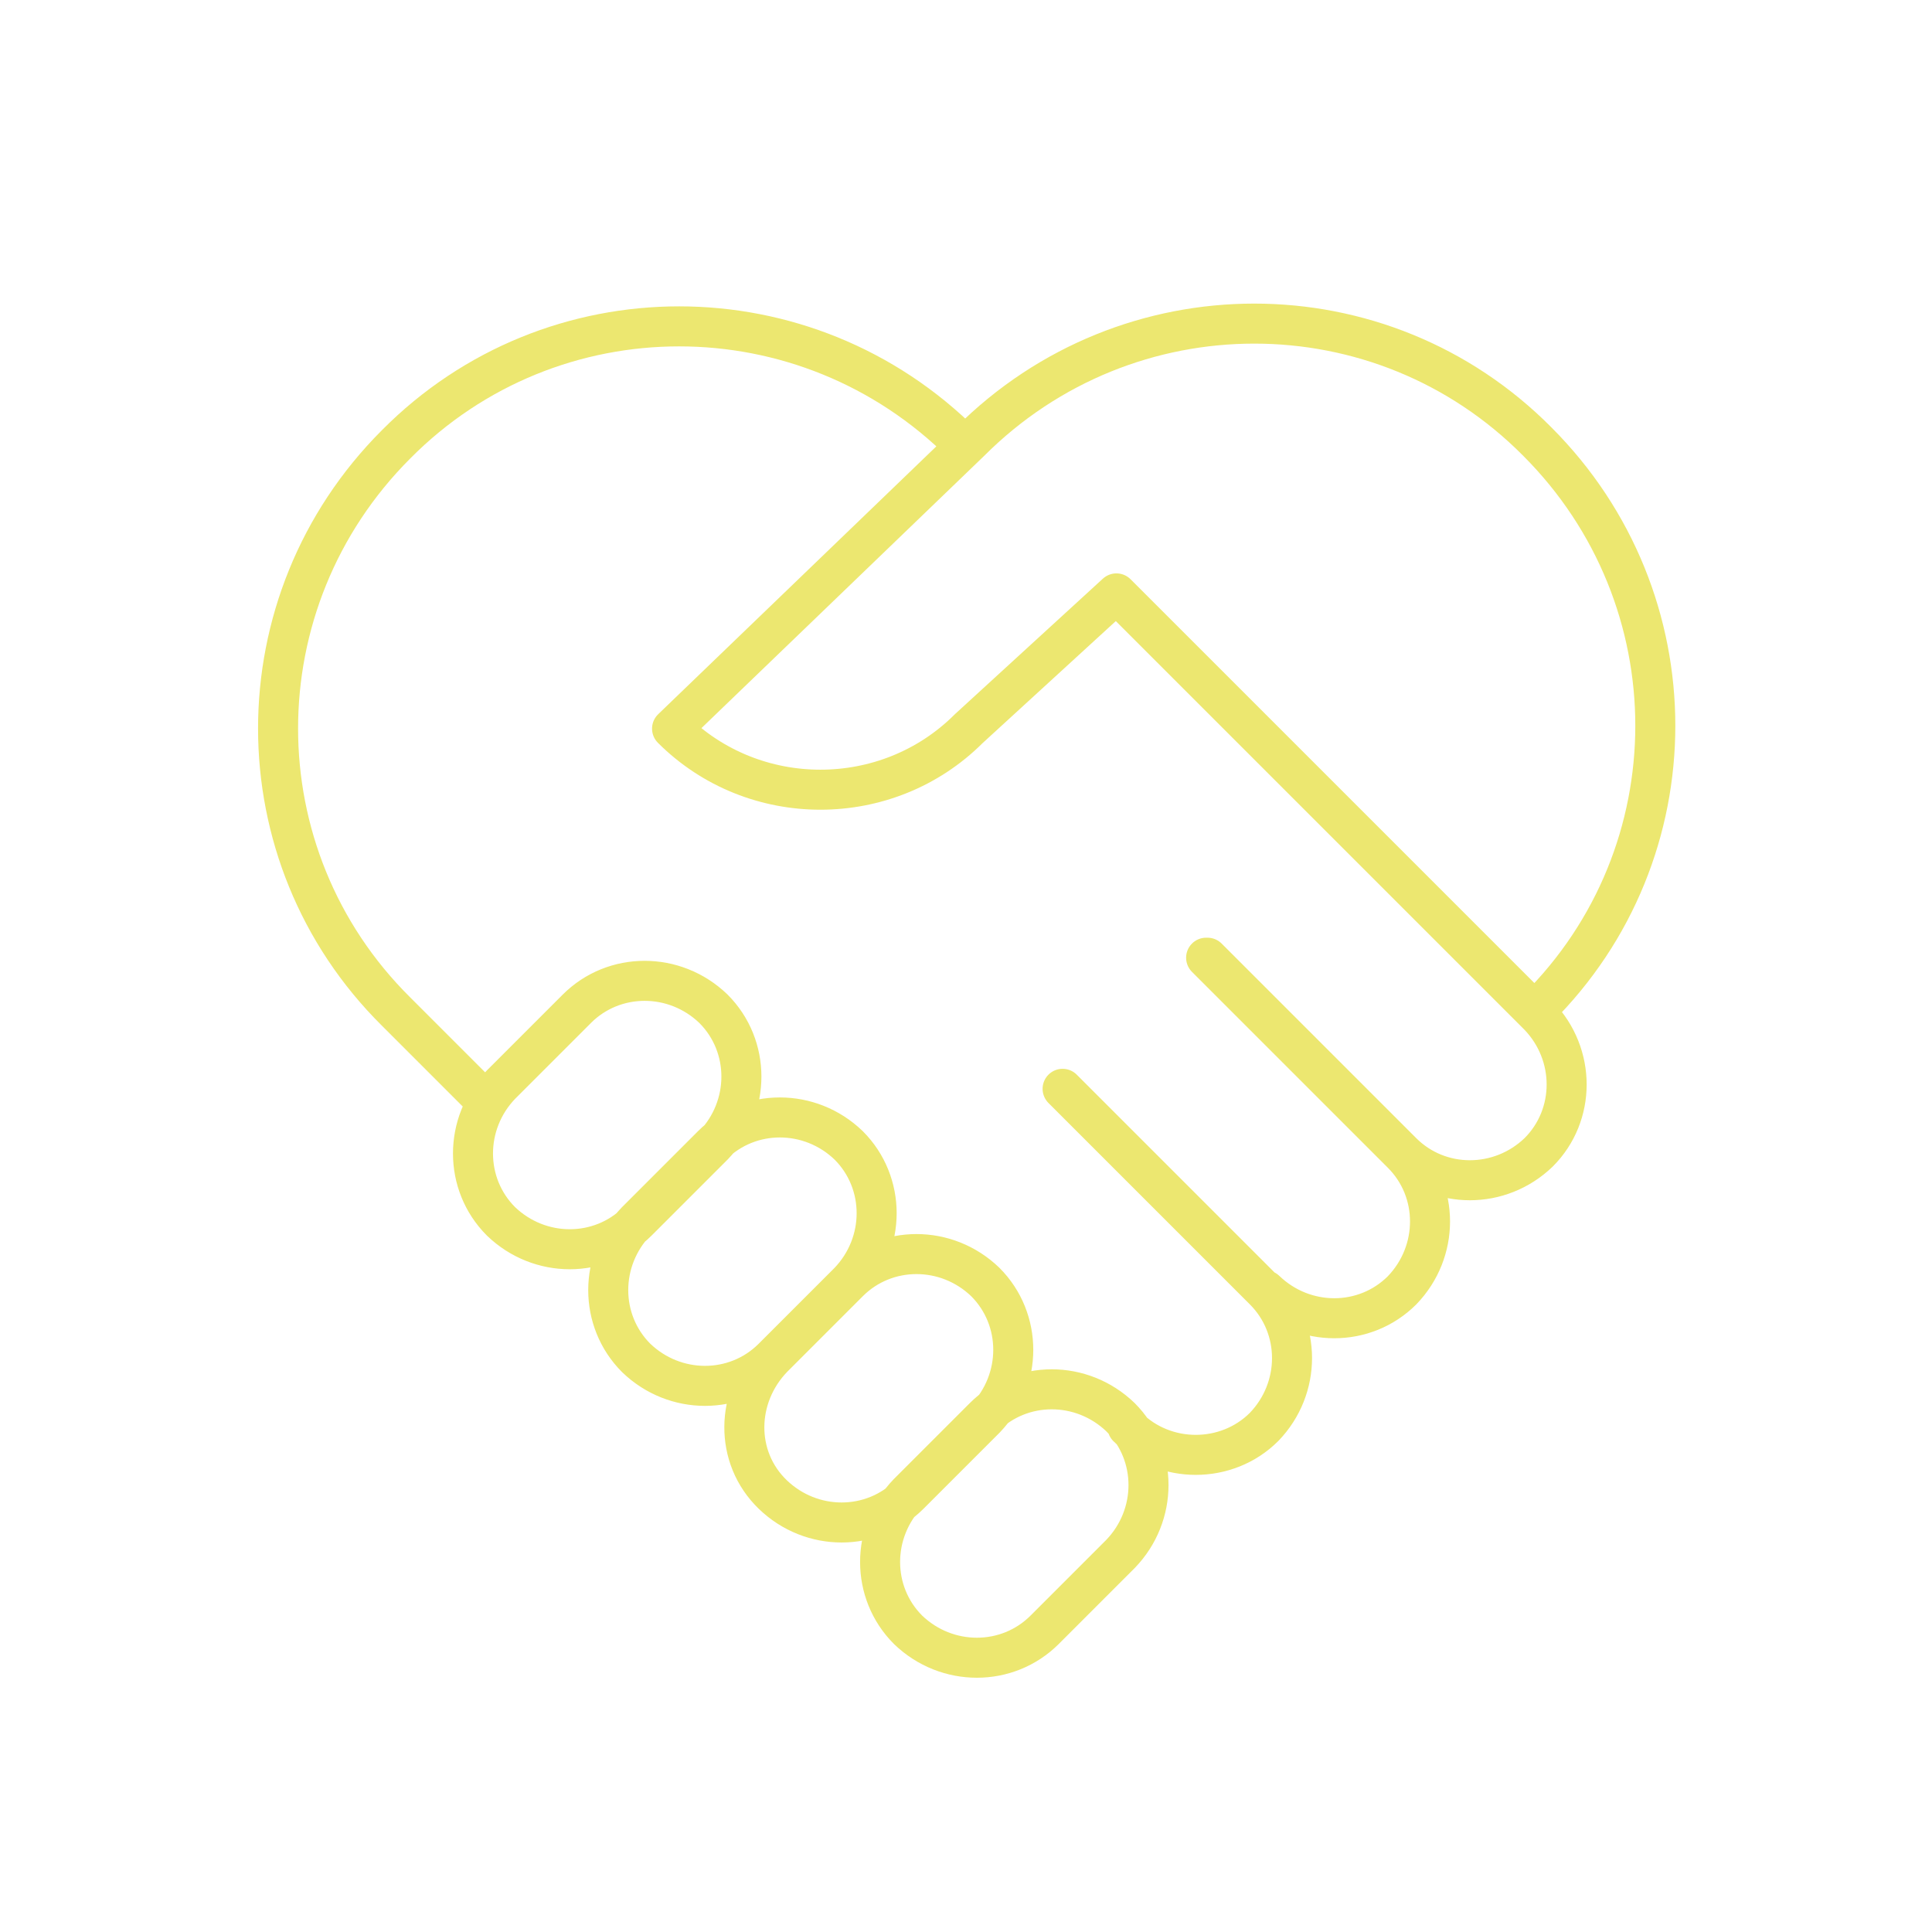 <?xml version="1.0" encoding="UTF-8"?>
<svg xmlns="http://www.w3.org/2000/svg" version="1.1" viewBox="0 0 140 140">
  <!-- Generator: Adobe Illustrator 29.7.1, SVG Export Plug-In . SVG Version: 2.1.1 Build 8)  -->
  <defs>
    <style>
      .st0 {
        stroke: #588d9b;
      }

      .st0, .st1, .st2, .st3, .st4, .st5 {
        fill: none;
        stroke-linecap: round;
        stroke-width: 2.9px;
      }

      .st0, .st2, .st3, .st4, .st5 {
        stroke-linejoin: round;
      }

      .st1 {
        stroke: #cfd966;
        stroke-miterlimit: 10;
      }

      .st2 {
        stroke: #9eccd9;
      }

      .st3 {
        stroke: #005972;
      }

      .st4 {
        stroke: #ece770;
      }

      .st5 {
        stroke: #e3c163;
      }

      .st6 {
        display: none;
      }
    </style>
  </defs>
  <g id="Trust" class="st6">
    <path class="st5" d="M59.2,30.7l50.4,22.7c3.6,1.6,7.7,0,9.2-3.6,1.5-3.6-.2-7.8-3.8-9.3,0,0-13.7-6.2-45.7-20.3C41.2,7.7,3.9,41.4,27.9,74.3c17.5,24,31.1,42.7,31.1,42.7,2.3,3.2,6.8,3.9,9.9,1.5s3.8-6.9,1.4-10.1l-17.2-23.5M101.5,101.8c2.3,3.2,6.7,3.9,9.8,1.6,3-2.3,3.6-6.8,1.3-10l-16.7-22.8M89.8,110.7c2.3,3.2,1.7,7.7-1.4,10.1-3.1,2.4-7.6,1.7-9.9-1.5l-25.7-35.3M85.7,80.5l22.2,30.4c2.3,3.2,1.7,7.7-1.4,10.1-3.1,2.4-7.6,1.7-9.9-1.5l-27.1-37.2M95.9,70.6c-2-2.8-7.3-2.3-11.2-.6-5.3,2.3-21.5,8.1-24.8,9.2-6.5,2.2-8.6-5.1-3.4-7,2.6-1,7.9-3,12.9-5.1,1.5-.6,1-2.9-1.5-2.9-11.2-.2-24.3-.6-26-.7-4.6-.5-4.3-5.5.2-6,2.5-.3,8-.9,16.2-1.7.6,0,.7-.8.1-.9-8.5-1.6-20.3-3.7-22.2-4-3.7-.7-3-6.5,1.3-6,6.6.9,12.5,1.6,20.8,2.9.4,0,.5-.4.2-.6-5.6-2.5-12.7-5.3-16.2-6.7-3.8-1.6-2-7.6,2.5-6,5.6,2,13,4.5,18.4,6.6.4.2.7-.4.3-.7l-9.1-6c-2.9-1.7-1.1-6.1,2.5-4.7,0,0,24.2,10.9,29.3,13.2"/>
  </g>
  <g id="Respect">
    <path class="st4" d="M87.5,69.4l14.1,14.1c2.7,2.7,7.1,2.7,9.9,0,2.7-2.7,2.7-7.1,0-9.9l-30.6-30.6-10.7,9.8c-5.9,5.9-15.6,5.9-21.5,0h0c0,0,21.6-20.8,21.6-20.8h0c11.4-11.4,29.8-11.4,41.1,0,11.4,11.4,11.4,29.8,0,41.1M69.8,32.2c-11.4-11.4-29.8-11.4-41.1,0-11.4,11.4-11.4,29.8,0,41.1l6.5,6.5M36.3,78.6l5.5-5.5c2.7-2.7,7.1-2.7,9.9,0,2.7,2.7,2.7,7.1,0,9.9l-5.5,5.5c-2.7,2.7-7.1,2.7-9.9,0-2.7-2.7-2.7-7.1,0-9.9ZM46.1,88.5l5.5-5.5c2.7-2.7,7.1-2.7,9.9,0,2.7,2.7,2.7,7.1,0,9.9l-5.5,5.5c-2.7,2.7-7.1,2.7-9.9,0-2.7-2.7-2.7-7.1,0-9.9ZM56,98.4l5.5-5.5c2.7-2.7,7.1-2.7,9.9,0,2.7,2.7,2.7,7.1,0,9.9l-5.5,5.5c-2.7,2.7-7.1,2.7-9.9,0s-2.7-7.1,0-9.9ZM65.8,108.2l5.5-5.5c2.7-2.7,7.1-2.7,9.9,0,2.7,2.7,2.7,7.1,0,9.9l-5.5,5.5c-2.7,2.7-7.1,2.7-9.9,0-2.7-2.7-2.7-7.1,0-9.9ZM77,78.9l14.6,14.6c2.7,2.7,2.7,7.1,0,9.9-2.7,2.7-7.2,2.7-9.9,0M87.4,69.4l14.2,14.2c2.7,2.7,2.7,7.1,0,9.9-2.7,2.7-7.1,2.7-9.9,0"/>
  </g>
  <g id="Collaboration" class="st6">
    <path class="st1" d="M111,35.8l-15.8,12.5M101.4,43.2l-3.1-2.1c-2.3-1.5-4.9-2.3-7.6-2.3h-24M125.5,57.3l-9.1,3.6M88.1,73l7.8,4.4c2,1.1,2.7,3.7,1.6,5.7-1.1,2-3.7,2.7-5.7,1.5,0,0-17.4-10-21.8-12.6-4.5-2.6-6-6.4-6-6.4M93.8,66.6l9.7,5.5c2,1.1,2.7,3.7,1.6,5.7-1.1,2-3.7,2.7-5.7,1.5l-11.2-6.4M99.1,59.9l12,6.8c2,1.1,2.7,3.7,1.6,5.7-1.1,2-3.7,2.7-5.7,1.5l-13.1-7.5M93.1,46.8l21.5,12.3c2,1.1,2.7,3.7,1.6,5.7-1.1,2-3.7,2.7-5.7,1.5l-11.4-6.5M14.5,40l18.7,7.4M25.7,44.6l-.2,3.7c-.2,2.7.5,5.4,1.8,7.8l12,20.7M25.8,16.7l7.7,6M58.1,41.2v-9c0-2.3,1.8-4.2,4.1-4.2,2.3,0,4.2,1.9,4.2,4.2,0,0,0,20.1,0,25.2s-2.5,8.4-2.5,8.4M49.7,39.5v-11.2c0-2.3,1.8-4.2,4.1-4.2h0c2.3,0,4.2,1.9,4.2,4.2v12.9M41.3,38.2v-13.8c0-2.3,1.8-4.2,4.1-4.2,2.3,0,4.2,1.9,4.2,4.2v15.1M33,50v-24.8c0-2.3,1.8-4.2,4.1-4.2,2.3,0,4.2,1.9,4.2,4.2v13.1M66.4,121.5l-2.9-20M64.8,109.5l3.4-1.7c2.4-1.2,4.5-3.1,5.8-5.4l12-20.8M40.5,123.3l1.4-9.7M45.6,83.1l-7.7,4.5c-2,1.2-4.6.5-5.7-1.5-1.2-2-.5-4.6,1.5-5.7,0,0,17.3-10.1,21.8-12.6,4.5-2.6,8.5-2,8.5-2M48.4,91.2l-9.6,5.6c-2,1.2-4.6.5-5.7-1.5-1.2-2-.5-4.6,1.5-5.7l11.1-6.5M51.4,99.1l-11.9,7c-2,1.2-4.6.5-5.7-1.5-1.2-2-.5-4.6,1.5-5.7l13-7.6M65.8,100.5l-21.4,12.5c-2,1.2-4.6.5-5.7-1.5-1.2-2-.5-4.6,1.5-5.7l11.3-6.6"/>
  </g>
  <g id="Excellence" class="st6">
    <path class="st2" d="M71.8,56.9l2.7,8.2h8.7c1.9,0,2.7,2.4,1.1,3.5l-7,5.1,2.7,8.2c.6,1.8-1.5,3.3-3,2.2l-7-5.1-7,5.1c-1.5,1.1-3.6-.4-3-2.2l2.7-8.2-7-5.1c-1.5-1.1-.7-3.5,1.1-3.5h8.7l2.7-8.2c.6-1.8,3.1-1.8,3.7,0ZM112.8,57.1c0-8,10-8.9,10.1-22.9,0-8.8-7.1-16-15.9-16M112.8,57.1v14c0,2.2-1.9,4-4.1,4-2.2,0-4-1.8-4-4v-15.1c0-3.2-2.5-5.8-5.7-5.9l-36.1-.2c-2.2,0-4-1.8-4-4,0-2.2,1.8-4,4-4h20M87,26.1h-17c-2.2,0-4-1.9-4-4.1s1.8-4,4-4l36.9.2M83,34.1h-20c-2.2,0-4-1.9-4-4.1,0-2.2,1.8-4,4-4h23.9M82.9,42h-25.9c-2.2-.1-4-1.9-4-4.1,0-2.2,1.8-4,4-4h25.9M27.1,83c0,8-10,9-10,22.9s7.1,16,16,16M27.1,83v-14c0-2.2,1.8-4,4-4s4,1.8,4,4v15.1c0,3.2,2.6,5.8,5.8,5.8h36.1c2.2,0,4,1.8,4,4s-1.8,4-4,4h-20M53,114h17c2.2,0,4,1.8,4,4s-1.8,4-4,4h-36.9M57,106h20c2.2,0,4,1.8,4,4s-1.8,4-4,4h-23.9M57,98h25.9c2.2,0,4,1.8,4,4s-1.8,4-4,4h-25.9"/>
  </g>
  <g id="Accountability" class="st6">
    <g>
      <path class="st0" d="M59,102.5l-10.5,10.5-5.9-5.9M36.1,112.9v-14.9h14.9M91.3,92.4v26.9c0,3.5-2.9,6.4-6.4,6.4H31.9c-3.5,0-6.4-2.9-6.4-6.4V39.1c0-3.5,2.8-6.4,6.4-6.4h13.5"/>
      <path class="st0" d="M66.8,32.7l-5.5.7c-6,.7-9.7,4.3-12.7,10.1l-8.5,15.5c-.5,1.1.4,2.3,1.6,2.1,0,0,9-.2,12.5-6M65.8,52.8l-3.6,6.2M57.5,67.1l-10.7,18.4-6.7,2.8-.8-7.3L76.8,16.6c1.2-2.1,3.9-2.8,6-1.6,2.1,1.2,2.8,3.9,1.6,6l-6.8,11.7M80.6,85.4h-11.7c-2.4,0-4.4-2-4.4-4.4s2-4.4,4.4-4.4h11.7c2.4,0,4.4,2,4.4,4.4s-2,4.4-4.4,4.4ZM77.6,76.6h-13.2c-2.4,0-4.4-2-4.4-4.4s2-4.4,4.4-4.4h13.2c2.4,0,4.4,2,4.4,4.4s-2,4.4-4.4,4.4ZM74.7,67.8h-14.6c-2.4,0-4.4-2-4.4-4.4s2-4.4,4.4-4.4h14.6c2.4,0,4.4,2,4.4,4.4s-2,4.4-4.4,4.4ZM114.2,44.4h-13.1c-1,0-1.9-.4-2.6-1.1l-9.2-9.2c-.9-.9-2.1-1.4-3.4-1.4h-16.6c-1.2,0-2.3.6-2.9,1.7l-9.7,16.9c-.6,1,0,2.2,1,2.6,4,1.3,8.3-.2,10.6-3.6l1.9-2.9h5.9s5.9,11.7,14.6,11.7M114.5,75.2h-3.3c-2.7,0-5.4.7-7.7,2.1l-3.3,2c-2.2,1.3-4.6,2-7.2,2h-8.1"/>
    </g>
  </g>
  <g id="Empowerment" class="st6">
    <path class="st3" d="M92.1,133.4v-30.2s11.9-9,7.1-24.9M92.1,133.4v-30.2s11.9-9,7.1-24.9h-.1M112.5,24l-9.6,9.6,9.6-9.6ZM92.9,11.1l-5.2,12.4,5.2-12.4ZM69.8,6.6v13.3V6.6M46.9,11.3l5.1,12.2-5.1-12.2ZM27.5,24.4l9.3,9.2-9.3-9.2ZM93.4,79.5h0c-4-.8-6.6-4.6-5.8-8.6l2.8-12.6c.8-4,4.6-6.6,8.6-5.8,4,.8,6.6,4.6,5.8,8.6l-2.8,12.6c-.8,4-4.6,6.6-8.6,5.8ZM72.7,78.8c-1.6-1.5-3.6-3.1-5.7-4.8-2.9-2.3-5.9-4.6-8.3-6.4-.2-.1-.3-.3-.5-.4-2.5-1.9-4.2-3.1-4.2-3.1-1.7-1.5-4.1-1.4-5.8,0l-3.2,3-10.9,10.1c-2.5,2.3-2.8,6-.7,8.7l14.2,18.3v29.2M58.8,67.6c2.4,1.8,5.4,4.1,8.3,6.4,3-.4,5.6-2.7,6.2-5.9l4.3-20.7c.8-4-1.9-7.8-5.8-8.6-4-.8-7.8,1.9-8.6,5.8l-4.3,20.7c-.1.7-.2,1.5,0,2.2ZM79,76.7c4,.8,7.8-1.9,8.6-5.8l3.7-17.3c.8-4-1.9-7.8-5.8-8.6-4-.8-7.8,1.9-8.6,5.8l-3.7,17.3c-.8,4,1.9,7.8,5.8,8.6ZM54,64.1s1.7,1.2,4.2,3.1c.3-.6.5-1.2.6-1.8l3.7-17.3c.8-4-1.9-7.8-5.8-8.6-4-.8-7.8,1.9-8.6,5.8l-3.7,17.3c-.3,1.6,0,3.1.6,4.5l3.2-3c1.6-1.5,4.1-1.5,5.8,0ZM58.8,67.6c0-.7,0-1.5,0-2.2-.1.6-.3,1.2-.6,1.8.2.1.3.3.5.4ZM87.6,70.9c-.8,4-4.6,6.6-8.6,5.8-4-.8-6.6-4.6-5.8-8.6-.6,3.1-3.2,5.4-6.2,5.9,2,1.6,4,3.3,5.7,4.8M67.1,109.3s10.6-7.3,6.4-21.3M50.3,79.4s18.4,17.4,26.7,5c1.7-2.5-23-20.2-23-20.2-1.7-1.5-4.1-1.4-5.8,0l-14.1,13c-2.5,2.3-2.8,6-.7,8.7l14.2,18.3v29.2"/>
  </g>
</svg>